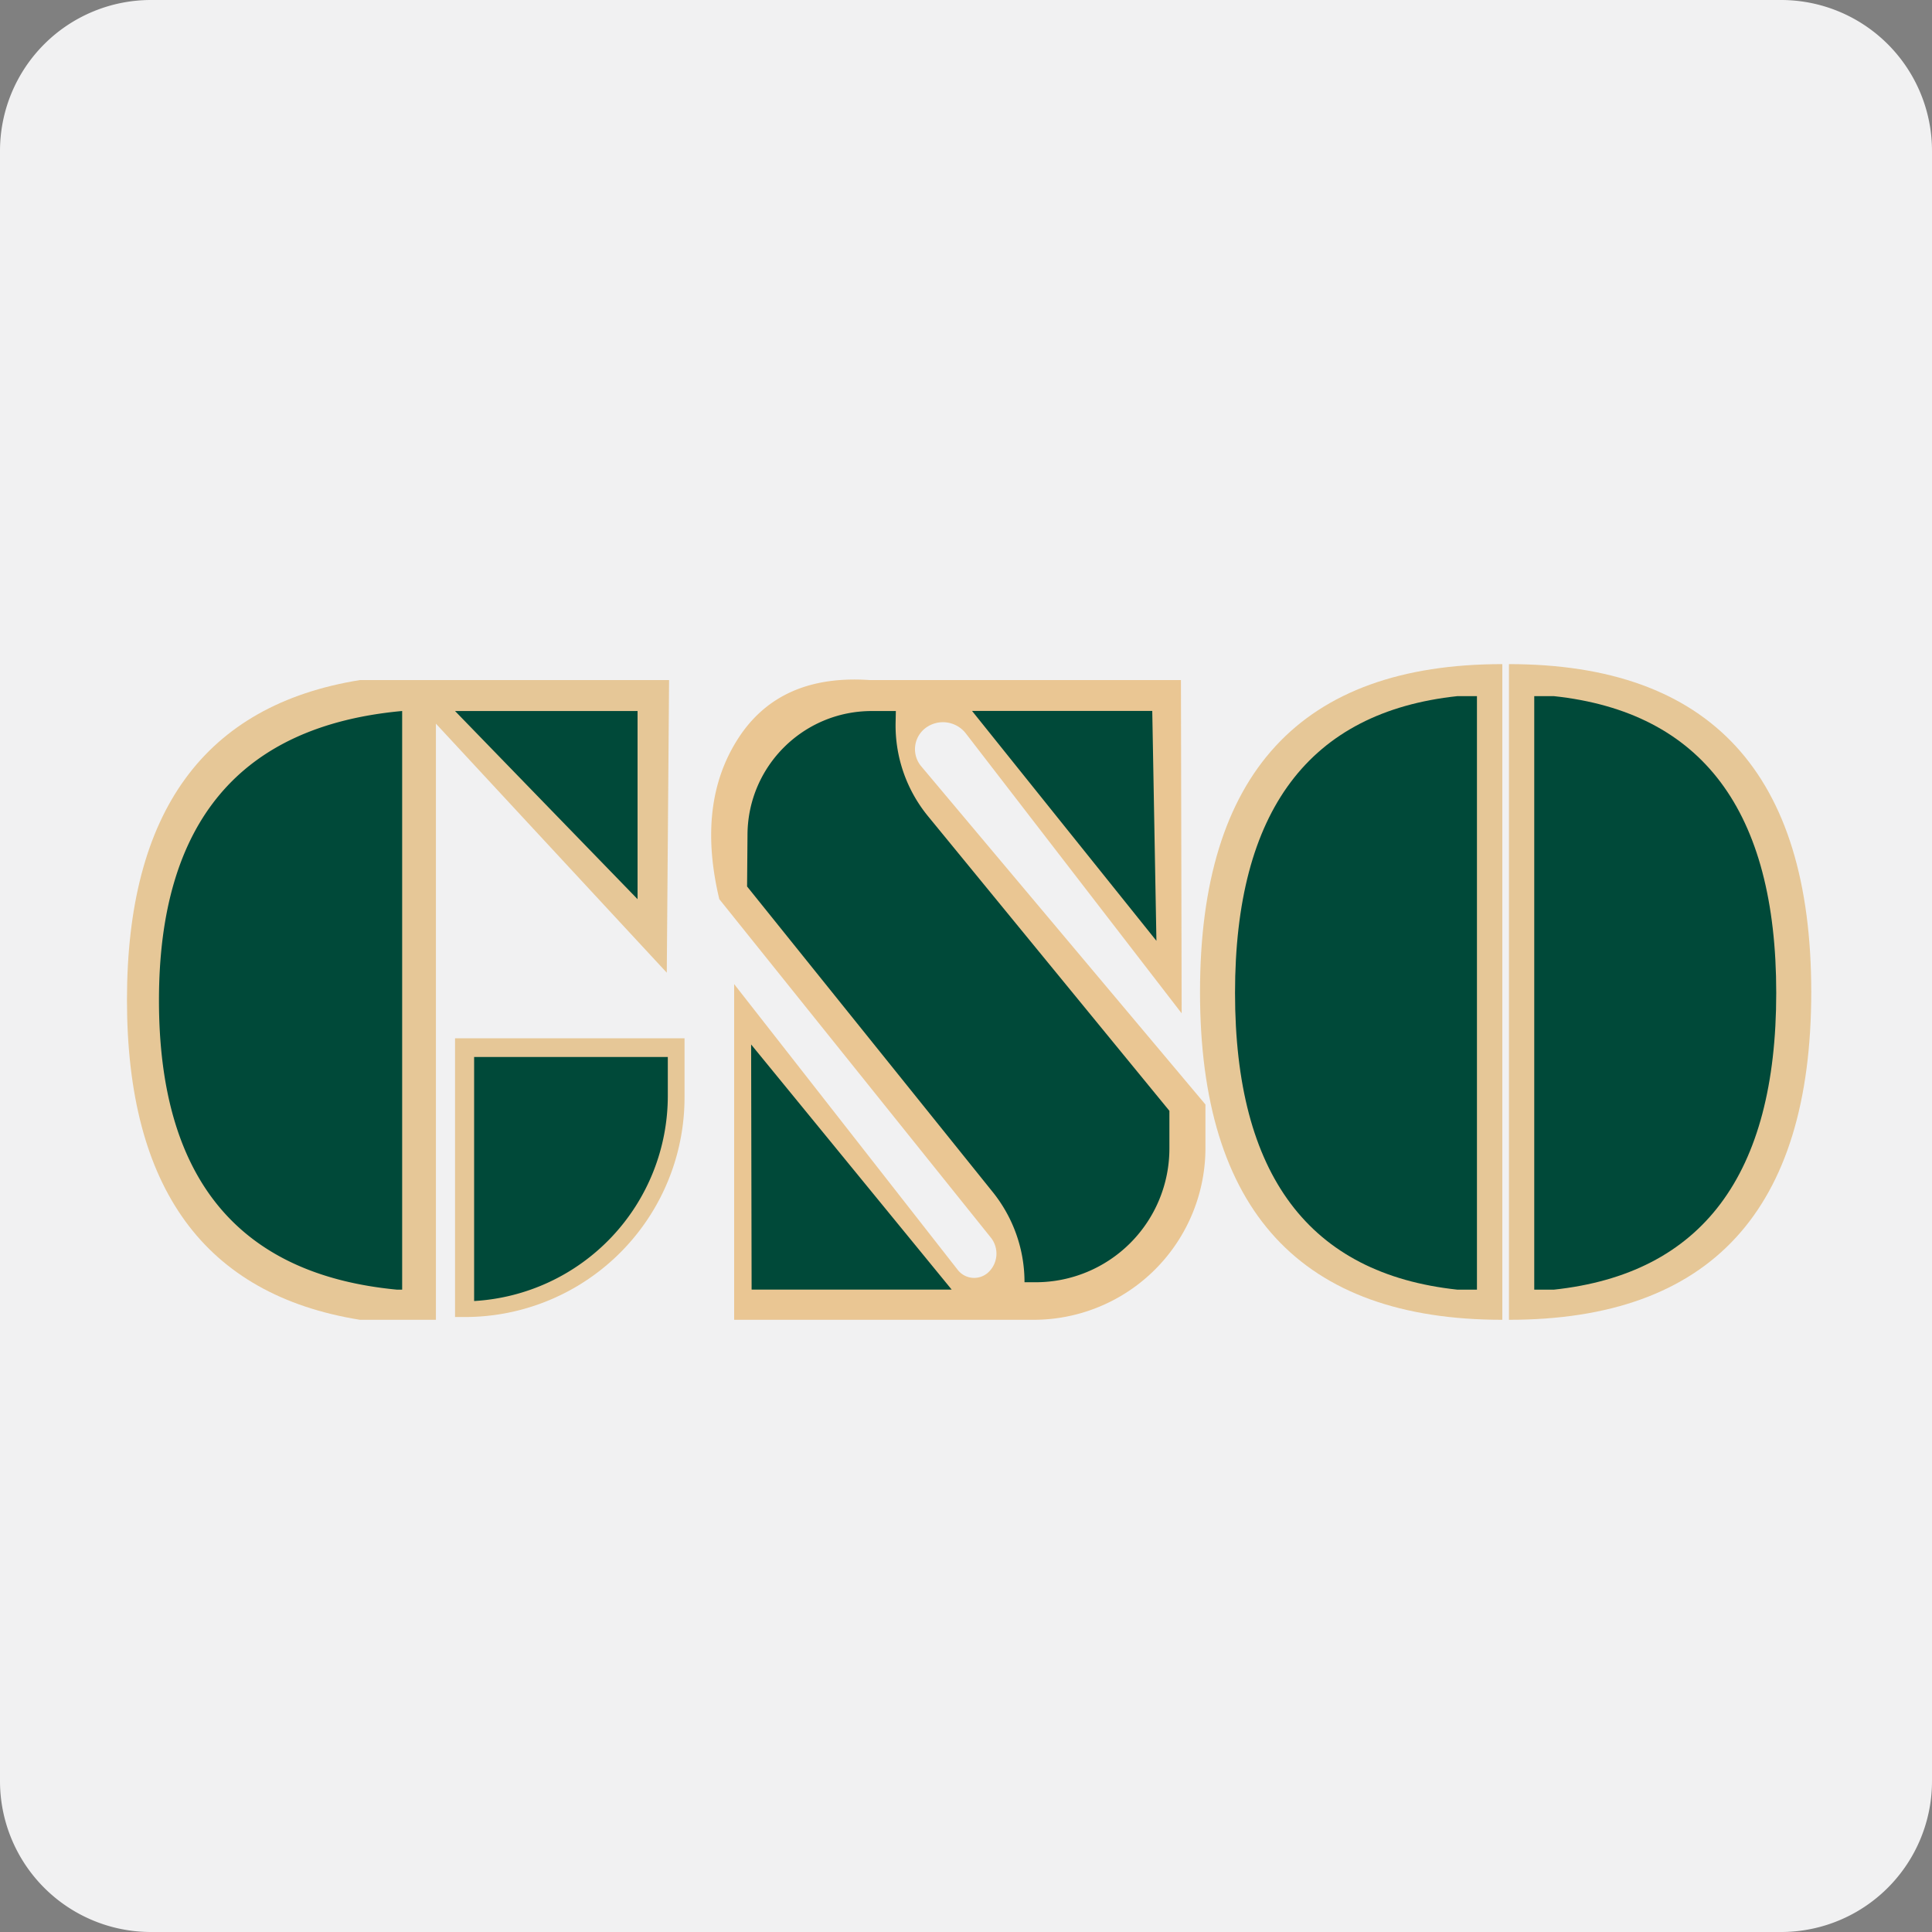 <svg width="32" height="32" viewBox="0 0 32 32" xmlns="http://www.w3.org/2000/svg"><rect x="0" y="0" width="32" height="32" fill="#808080" stroke="none"/><title>gso</title><g fill="none" fill-rule="evenodd"><path d="M32 29.5a2.5 2.5 0 0 1-2.5 2.5h-27A2.5 2.5 0 0 1 0 29.5v-27A2.5 2.5 0 0 1 2.5 0h27A2.5 2.5 0 0 1 32 2.5v27z" fill="#F1F1F2"/><path d="M11.082 11.264h-5.12c-2.573.414-3.859 2.18-3.859 5.298s1.286 4.884 3.859 5.298H7.22v-9.874l3.824 4.125.038-4.847z" fill="#E6C797"/><path d="M7.537 17.197h3.801v.978A3.638 3.638 0 0 1 7.7 21.814h-.163v-4.617z" fill="#E6C797"/><path d="M7.853 17.507h3.208v.643a3.405 3.405 0 0 1-3.208 3.399v-4.042zM6.661 11.777h-.007c-2.68.248-4.021 1.846-4.021 4.792 0 2.947 1.315 4.544 3.946 4.792h.082v-9.584zM7.537 11.777h3.023v3.116z" fill="#004939"/><path d="M19.56 11.264h-5.156c-.994-.068-1.721.256-2.18.971-.46.715-.563 1.601-.31 2.658l4.497 5.605a.425.425 0 0 1-.035.57.345.345 0 0 1-.513-.035L12.16 16.3v5.56h4.959a2.847 2.847 0 0 0 2.847-2.848v-.718l-4.708-5.602a.44.44 0 0 1 .076-.637.48.48 0 0 1 .664.094l3.574 4.635-.012-5.52z" fill="#EAC693"/><path fill="#004939" d="M16.1 11.775h2.985l.069 3.808zM15.763 21.36h-3.314l-.008-4.06zM14.838 11.777h-.4c-1.129 0-2.047.91-2.057 2.039l-.007.867 4.072 5.065c.338.422.523.946.523 1.487v.003h.186a2.215 2.215 0 0 0 2.214-2.214v-.625l-3.998-4.88a2.373 2.373 0 0 1-.537-1.552l.004-.19z"/><path d="M19.876 16.43c0 3.62 1.669 5.43 5.007 5.43V11c-3.338 0-5.007 1.81-5.007 5.43z" fill="#E6C797"/><path d="M24.463 11.53h-.322c-2.457.263-3.685 1.901-3.685 4.916 0 3.014 1.228 4.652 3.685 4.915h.322v-9.83z" fill="#004939"/><g><path d="M30 16.43c0 3.62-1.67 5.43-5.007 5.43V11C28.33 11 30 12.81 30 16.43z" fill="#E6C797"/><path d="M25.412 11.53h.323c2.457.263 3.685 1.901 3.685 4.916 0 3.014-1.228 4.652-3.685 4.915h-.323v-9.83z" fill="#004939"/></g></g></svg>